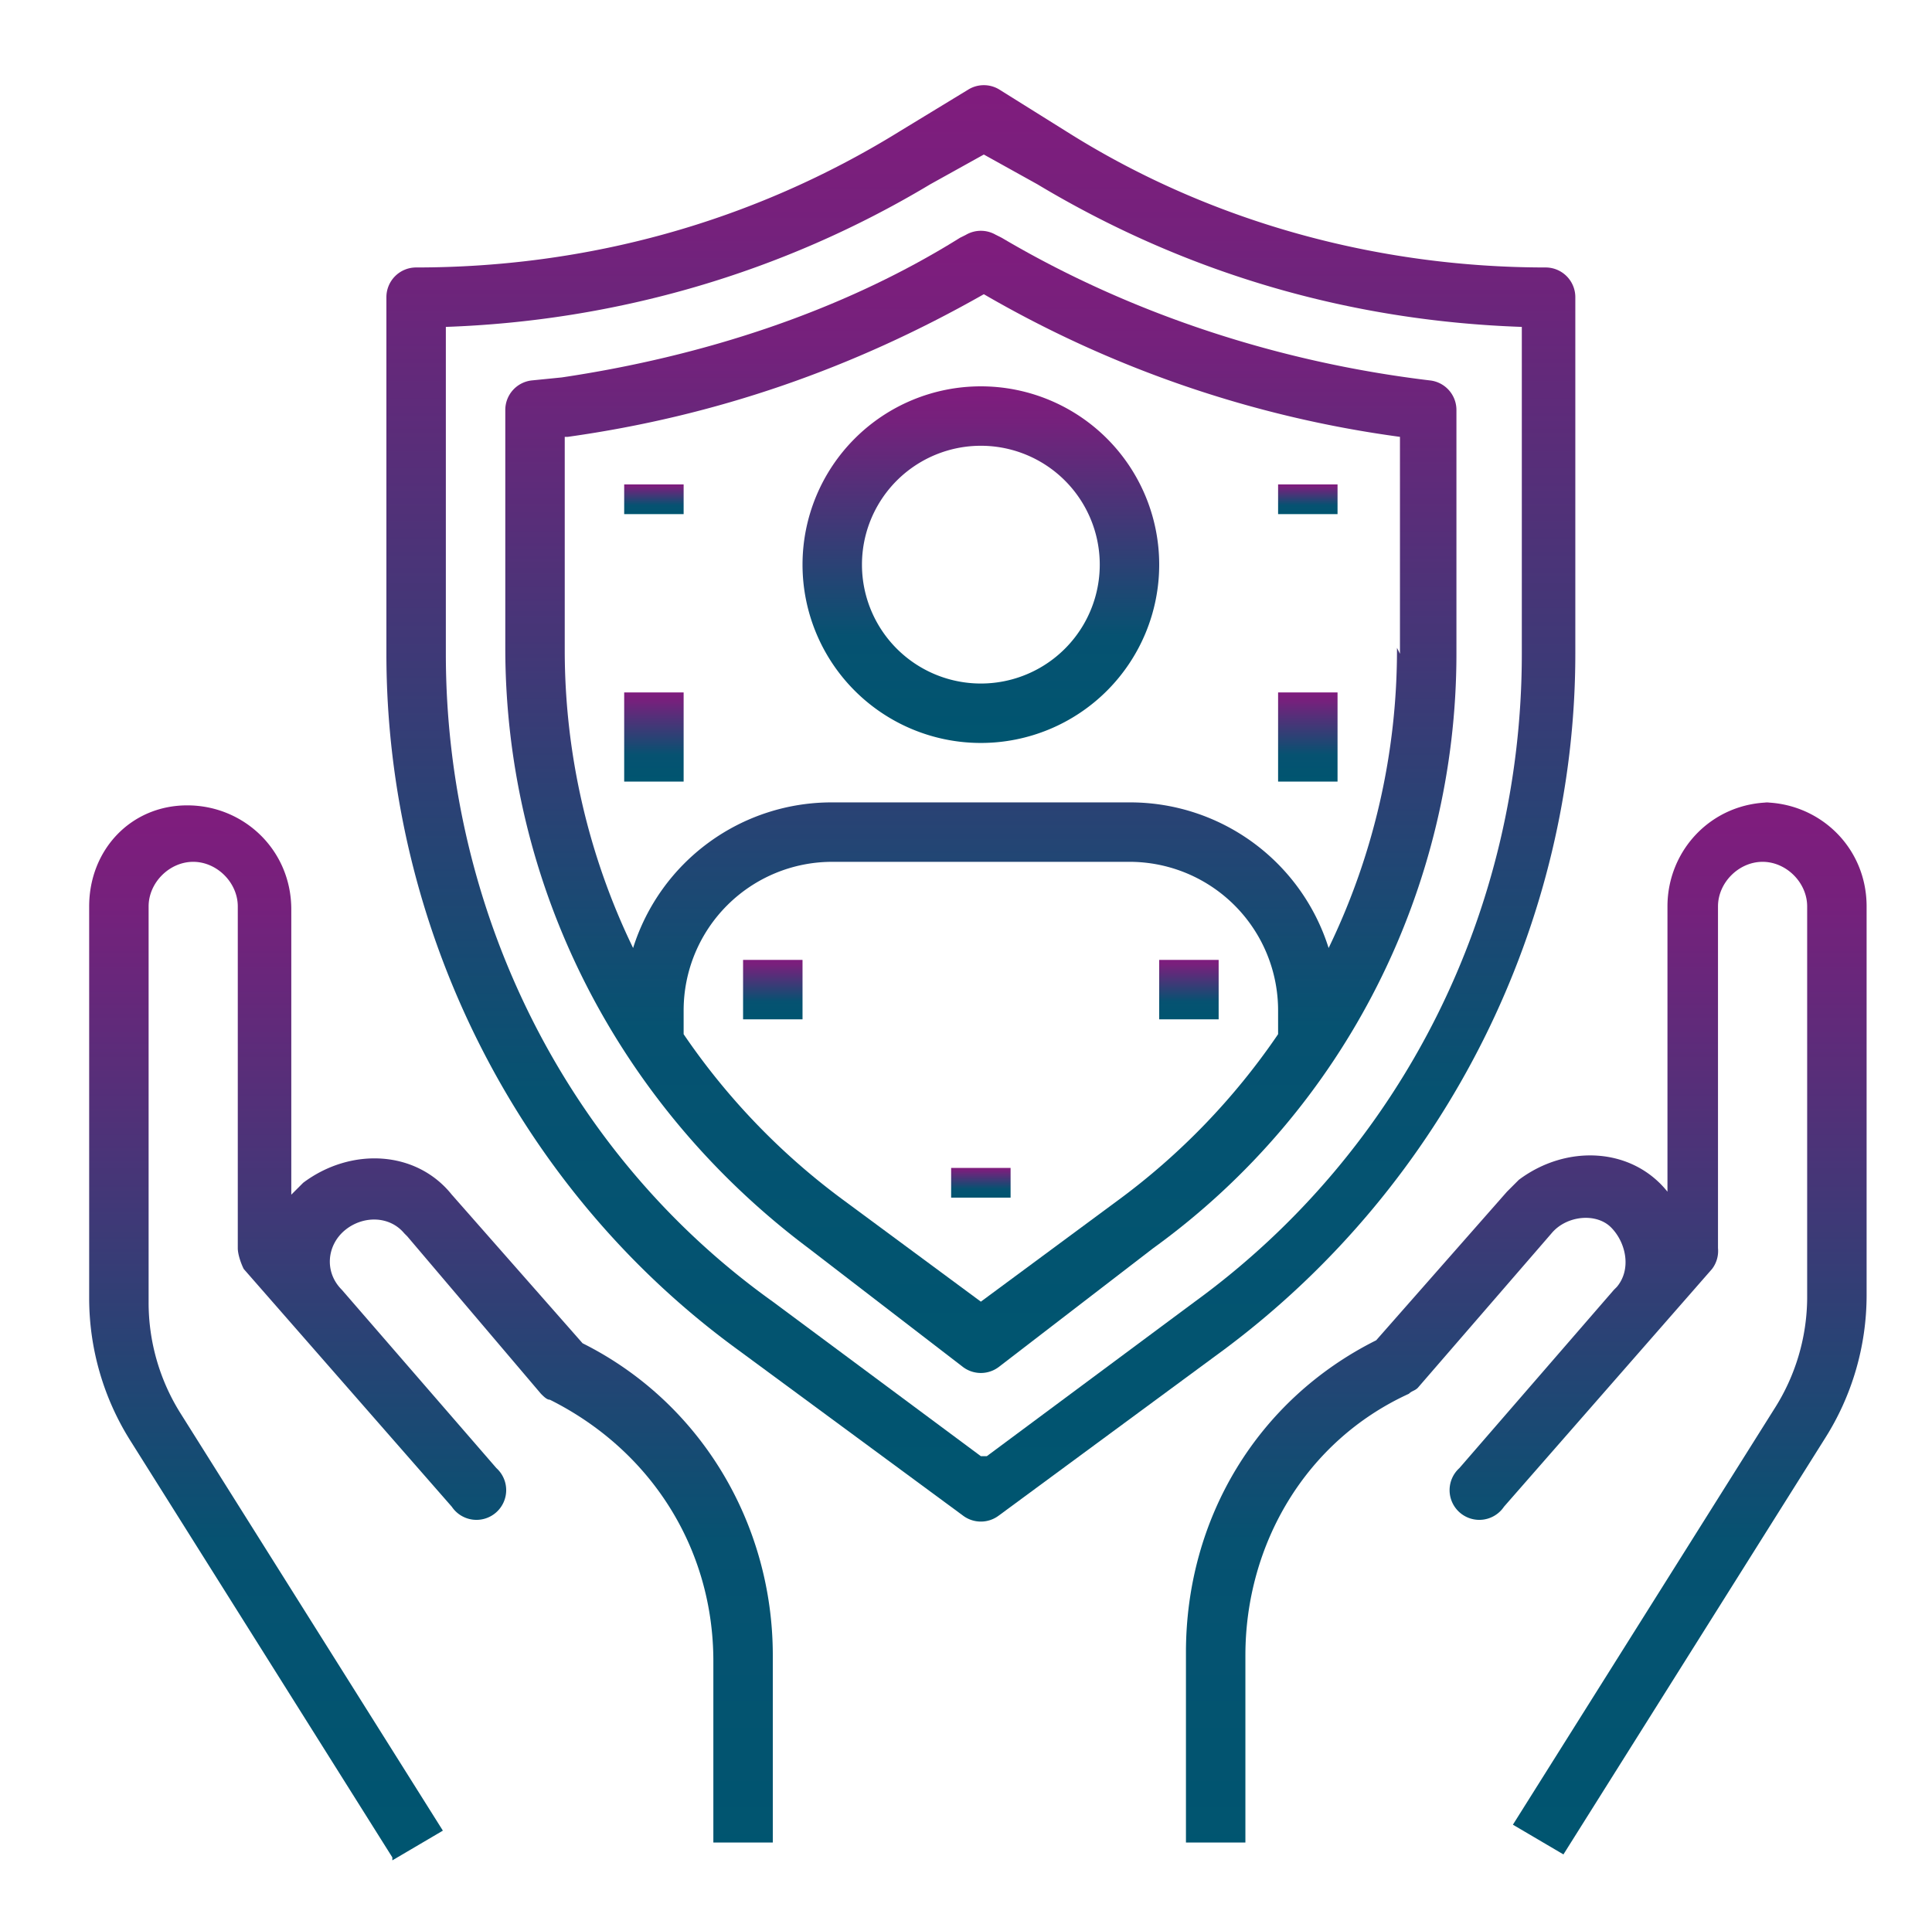 <svg xmlns="http://www.w3.org/2000/svg" width="65" height="64.5" xmlns:v="https://vecta.io/nano"><linearGradient id="A" gradientUnits="userSpaceOnUse" x1="43.9" y1="16.3" x2="43.9" y2="17.3"><stop offset="0" stop-color="#801c7d"/><stop offset=".1" stop-color="#75217c"/><stop offset=".7" stop-color="#065271"/><stop offset="1" stop-color="#005570"/></linearGradient><path fill="url(#A)" d="M43 16.3h2v1h-2z"/><linearGradient id="B" gradientUnits="userSpaceOnUse" x1="43.9" y1="23.3" x2="43.9" y2="26.3"><stop offset="0" stop-color="#801c7d"/><stop offset=".1" stop-color="#75217c"/><stop offset=".7" stop-color="#065271"/><stop offset="1" stop-color="#005570"/></linearGradient><path fill="url(#B)" d="M43 23.3h2v3h-2z"/><linearGradient id="C" gradientUnits="userSpaceOnUse" x1="51.6" y1="27" x2="51.6" y2="62.6"><stop offset="0" stop-color="#801c7d"/><stop offset=".1" stop-color="#75217c"/><stop offset=".7" stop-color="#065271"/><stop offset="1" stop-color="#005570"/></linearGradient><path fill="url(#C)" d="M59.6 27c-2 0-3.5 1.6-3.5 3.5h0v9.6c-1.2-1.5-3.4-1.6-5-.4l-.4.4-4.4 5c-4 2-6.4 6-6.4 10.5V62h2v-6.3c0-3.7 2-7.2 5.5-8.8.1-.1.2-.1.3-.2l4.5-5.2c.5-.6 1.5-.7 2-.2s.7 1.4.2 2c0 0 0 0-.1.1l-5.2 6a1 1 0 1 0 1.5 1.3l7-8a1 1 0 0 0 .2-.7V30.5c0-.8.7-1.5 1.5-1.5s1.5.7 1.5 1.5h0v13.2a7 7 0 0 1-1.1 3.7l-8.8 14 1.7 1 8.8-14a9 9 0 0 0 1.4-4.8V30.5c0-2-1.6-3.5-3.5-3.5z"/><linearGradient id="D" gradientUnits="userSpaceOnUse" x1="14.5" y1="27" x2="14.5" y2="62.6"><stop offset="0" stop-color="#801c7d"/><stop offset=".1" stop-color="#75217c"/><stop offset=".7" stop-color="#065271"/><stop offset="1" stop-color="#005570"/></linearGradient><path fill="url(#D)" d="M13.2 62.6l1.7-1-8.8-14A7 7 0 0 1 5 43.8V30.5c0-.8.7-1.5 1.5-1.5s1.5.7 1.5 1.5h0V42c0 .2.1.5.2.7l7 8a1 1 0 1 0 1.5-1.3l-5.2-6c-.6-.6-.5-1.5.1-2s1.5-.5 2 .1l.1.1 4.5 5.3c.1.1.2.2.3.2 3.4 1.7 5.5 5 5.5 8.8V62h2v-6.3c0-4.4-2.4-8.5-6.4-10.5l-4.4-5c-1.2-1.5-3.4-1.6-5-.4l-.4.4v-9.6c0-2-1.6-3.5-3.5-3.5S3 28.6 3 30.5v13.2a9 9 0 0 0 1.4 4.8l8.8 14z"/><linearGradient id="E" gradientUnits="userSpaceOnUse" x1="33.1" y1="3" x2="33.1" y2="51.1"><stop offset="0" stop-color="#801c7d"/><stop offset=".1" stop-color="#75217c"/><stop offset=".7" stop-color="#065271"/><stop offset="1" stop-color="#005570"/></linearGradient><path fill="url(#E)" d="M53 22V10a1 1 0 0 0-1-1C46.4 9 40.8 7.5 36 4.5L33.6 3a1 1 0 0 0-1 0l-2.3 1.4C25.3 7.5 19.7 9 14 9a1 1 0 0 0-1 1v12c0 9.2 4.4 18 11.8 23.4l7.6 5.6a1 1 0 0 0 1.2 0l7.6-5.6C48.7 39.8 53 31 53 22zm-20 27l-7-5.2c-7-5-11-13.2-11-21.8V11c5.7-.2 11.3-1.8 16.3-4.8l1.8-1 1.8 1c5 3 10.5 4.6 16.3 4.8v11c0 8.6-4 16.7-11 21.8l-7 5.2z"/><linearGradient id="F" gradientUnits="userSpaceOnUse" x1="33.1" y1="7.7" x2="33.1" y2="46.1"><stop offset="0" stop-color="#801c7d"/><stop offset=".1" stop-color="#75217c"/><stop offset=".7" stop-color="#065271"/><stop offset="1" stop-color="#005570"/></linearGradient><path fill="url(#F)" d="M49 13.8a1 1 0 0 0-.9-1c-5-.6-10-2.2-14.4-4.8l-.2-.1a1 1 0 0 0-1 0l-.2.1c-4 2.5-8.7 4-13.4 4.7l-1 .1a1 1 0 0 0-.9 1v8c0 8 3.8 15.4 10.2 20.2l5.2 4a1 1 0 0 0 1.2 0l5.2-4C45.3 37.3 49 29.8 49 22v-8zm-6 21a23 23 0 0 1-5.4 5.6L33 43.8l-4.6-3.4a23 23 0 0 1-5.4-5.6V34a5 5 0 0 1 5-5h10a5 5 0 0 1 5 5v.8zm4-13a23 23 0 0 1-2.3 10.1 7 7 0 0 0-6.7-4.9H28a7 7 0 0 0-6.7 4.9A23 23 0 0 1 19 21.9v-7.2h.1c5-.7 9.6-2.3 14-4.8a38 38 0 0 0 14 4.8V22z"/><linearGradient id="G" gradientUnits="userSpaceOnUse" x1="32.9" y1="39.3" x2="32.9" y2="40.3"><stop offset="0" stop-color="#801c7d"/><stop offset=".1" stop-color="#75217c"/><stop offset=".7" stop-color="#065271"/><stop offset="1" stop-color="#005570"/></linearGradient><path fill="url(#G)" d="M32 39.3h2v1h-2z"/><linearGradient id="H" gradientUnits="userSpaceOnUse" x1="21.9" y1="16.3" x2="21.9" y2="17.3"><stop offset="0" stop-color="#801c7d"/><stop offset=".1" stop-color="#75217c"/><stop offset=".7" stop-color="#065271"/><stop offset="1" stop-color="#005570"/></linearGradient><path fill="url(#H)" d="M21 16.3h2v1h-2z"/><linearGradient id="I" gradientUnits="userSpaceOnUse" x1="21.9" y1="23.3" x2="21.9" y2="26.3"><stop offset="0" stop-color="#801c7d"/><stop offset=".1" stop-color="#75217c"/><stop offset=".7" stop-color="#065271"/><stop offset="1" stop-color="#005570"/></linearGradient><path fill="url(#I)" d="M21 23.3h2v3h-2z"/><linearGradient id="J" gradientUnits="userSpaceOnUse" x1="25.9" y1="32.3" x2="25.9" y2="34.3"><stop offset="0" stop-color="#801c7d"/><stop offset=".1" stop-color="#75217c"/><stop offset=".7" stop-color="#065271"/><stop offset="1" stop-color="#005570"/></linearGradient><path fill="url(#J)" d="M25 32.3h2v2h-2z"/><linearGradient id="K" gradientUnits="userSpaceOnUse" x1="39.9" y1="32.3" x2="39.9" y2="34.3"><stop offset="0" stop-color="#801c7d"/><stop offset=".1" stop-color="#75217c"/><stop offset=".7" stop-color="#065271"/><stop offset="1" stop-color="#005570"/></linearGradient><path fill="url(#K)" d="M39 32.3h2v2h-2z"/><linearGradient id="L" gradientUnits="userSpaceOnUse" x1="33" y1="13" x2="33" y2="25"><stop offset="0" stop-color="#801c7d"/><stop offset=".1" stop-color="#75217c"/><stop offset=".7" stop-color="#065271"/><stop offset="1" stop-color="#005570"/></linearGradient><path fill="url(#L)" d="M27 19a6 6 0 1 0 12 0 6 6 0 1 0-12 0h0zm6-4a4 4 0 0 1 0 8 4 4 0 1 1 0-8z"/></svg>